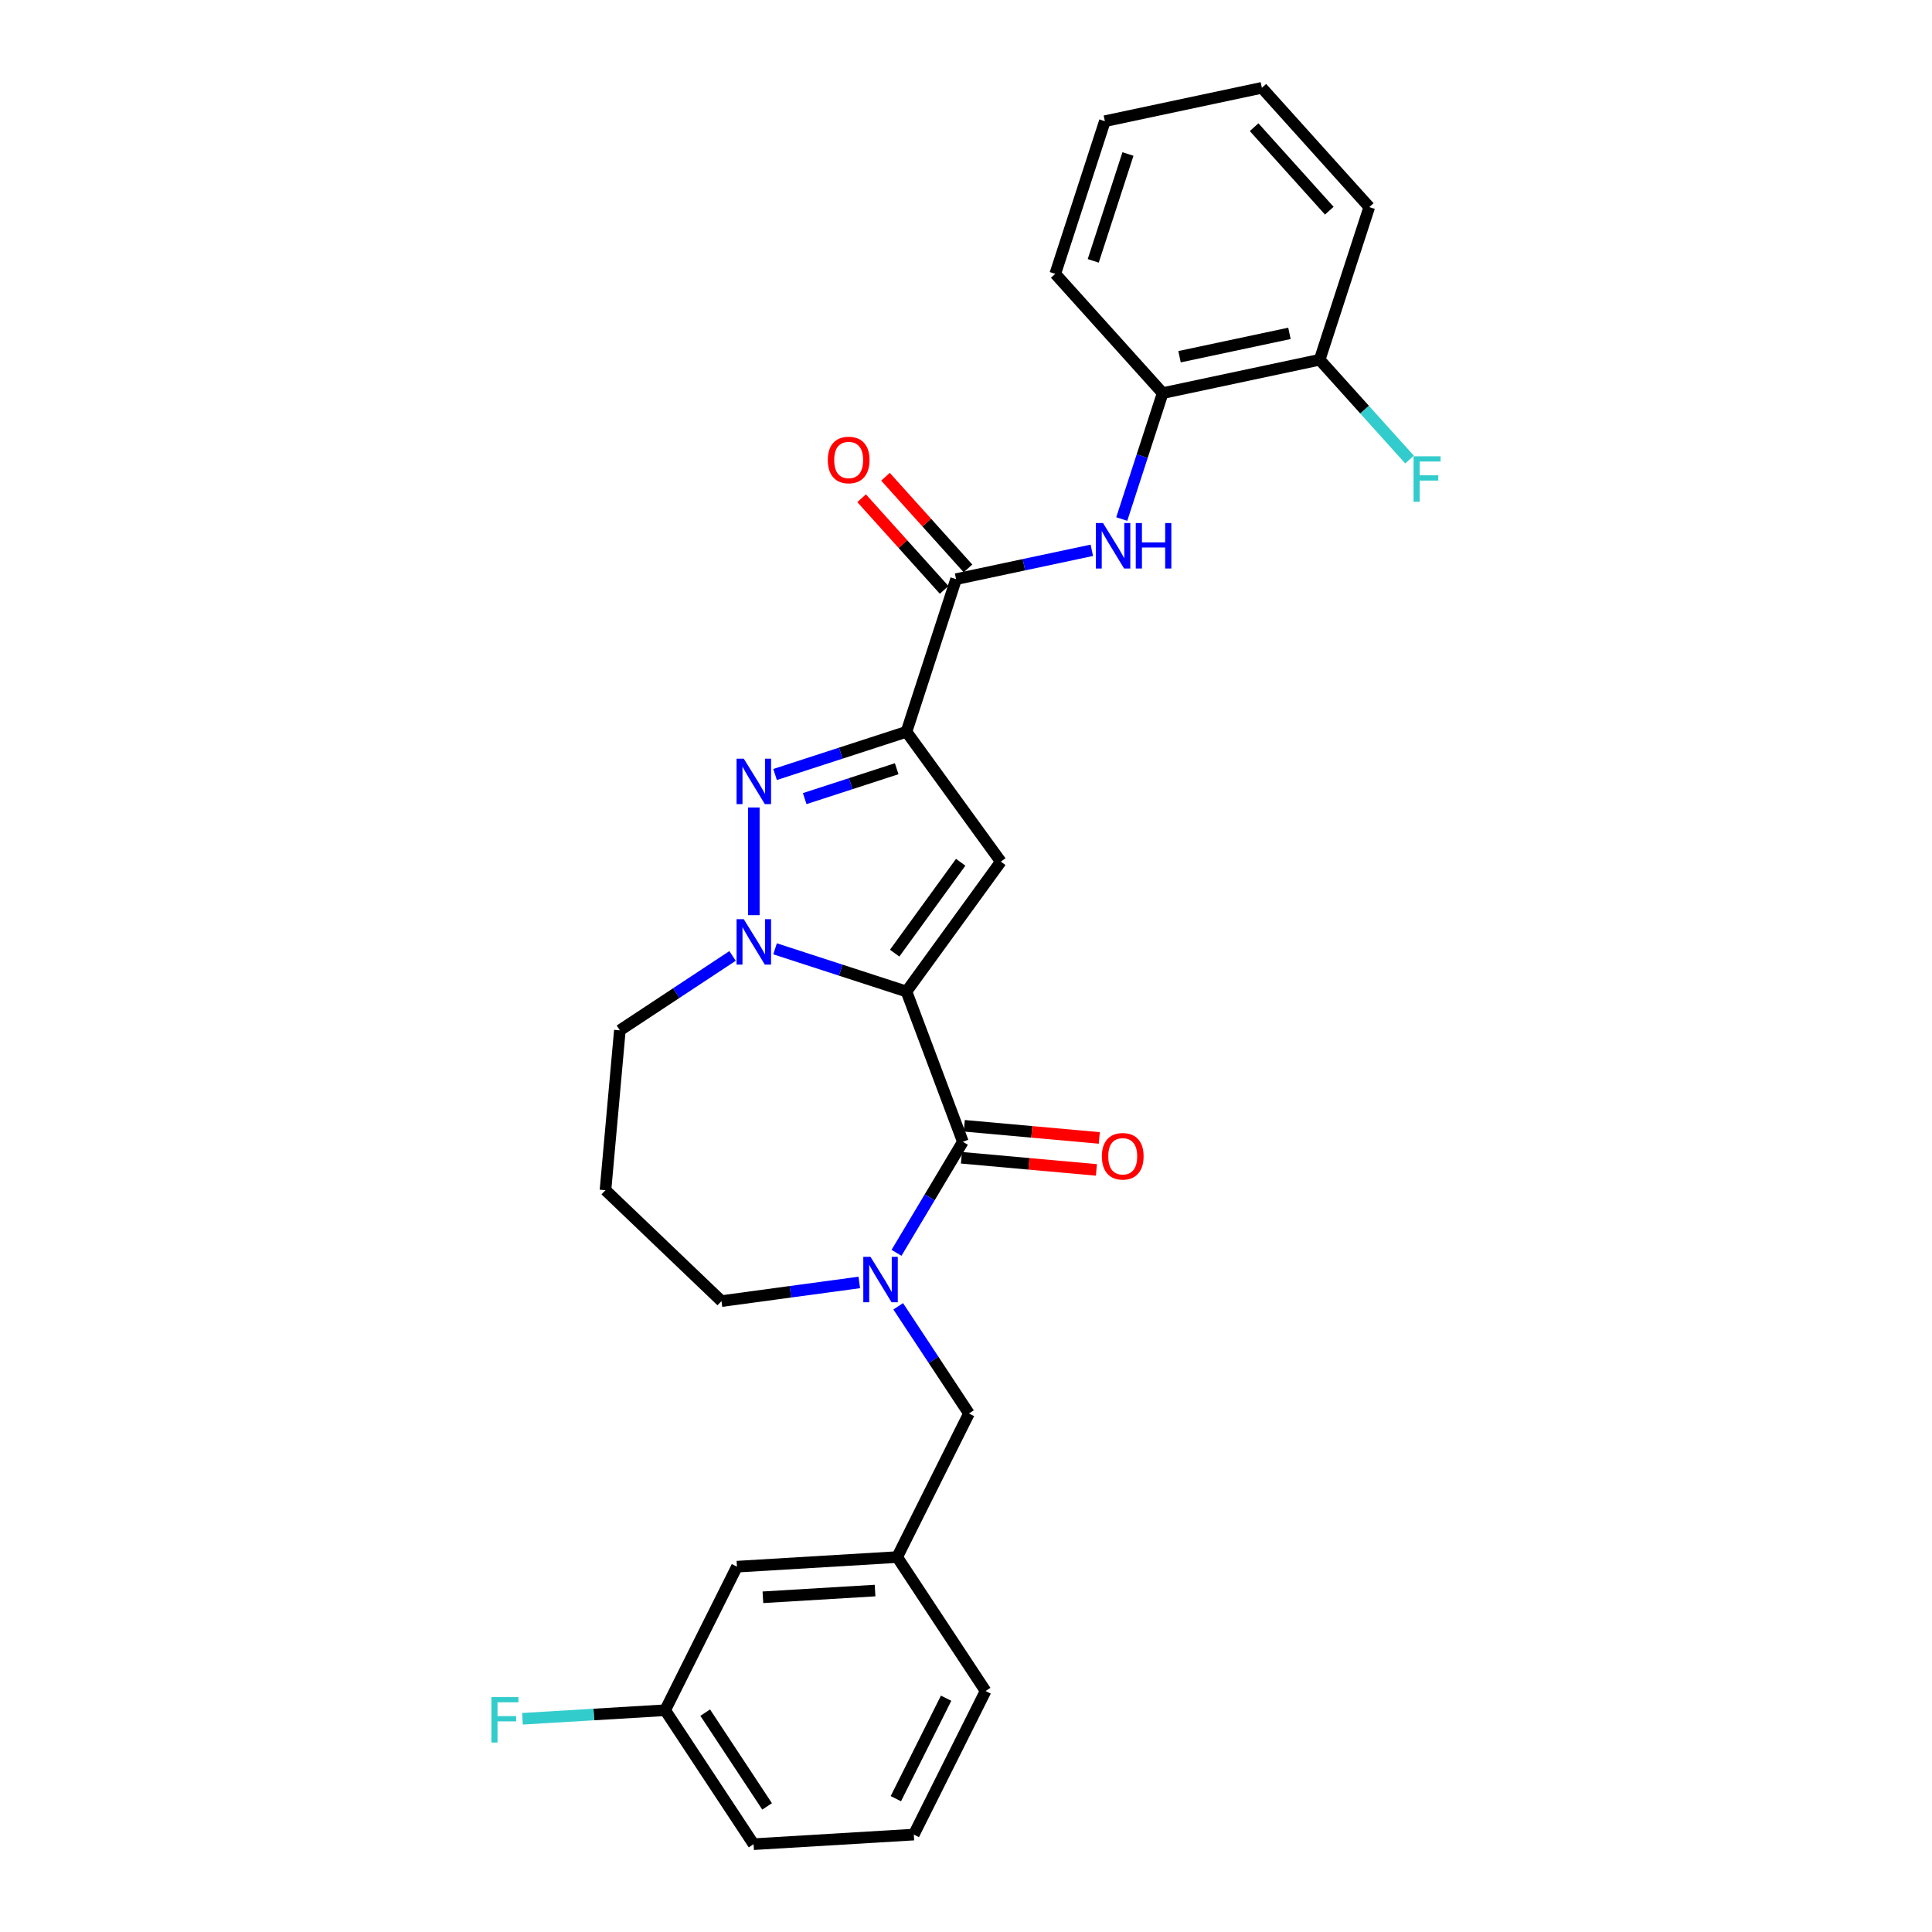 <?xml version='1.0' encoding='iso-8859-1'?>
<svg version='1.1' baseProfile='full'
              xmlns='http://www.w3.org/2000/svg'
                      xmlns:rdkit='http://www.rdkit.org/xml'
                      xmlns:xlink='http://www.w3.org/1999/xlink'
                  xml:space='preserve'
width='1000px' height='1000px' viewBox='0 0 1000 1000'>
<!-- END OF HEADER -->
<rect style='opacity:1.0;fill:#FFFFFF;stroke:none' width='1000' height='1000' x='0' y='0'> </rect>
<path class='bond-1' d='M 469.187,513.2 L 518.019,445.989' style='fill:none;fill-rule:evenodd;stroke:#000000;stroke-width:6px;stroke-linecap:butt;stroke-linejoin:miter;stroke-opacity:1' />
<path class='bond-1' d='M 463.069,493.352 L 497.252,446.304' style='fill:none;fill-rule:evenodd;stroke:#000000;stroke-width:6px;stroke-linecap:butt;stroke-linejoin:miter;stroke-opacity:1' />
<path class='bond-2' d='M 469.187,513.2 L 435.18,502.151' style='fill:none;fill-rule:evenodd;stroke:#000000;stroke-width:6px;stroke-linecap:butt;stroke-linejoin:miter;stroke-opacity:1' />
<path class='bond-2' d='M 435.18,502.151 L 401.174,491.102' style='fill:none;fill-rule:evenodd;stroke:#0000FF;stroke-width:6px;stroke-linecap:butt;stroke-linejoin:miter;stroke-opacity:1' />
<path class='bond-4' d='M 469.187,513.2 L 498.378,590.981' style='fill:none;fill-rule:evenodd;stroke:#000000;stroke-width:6px;stroke-linecap:butt;stroke-linejoin:miter;stroke-opacity:1' />
<path class='bond-0' d='M 469.187,378.777 L 518.019,445.989' style='fill:none;fill-rule:evenodd;stroke:#000000;stroke-width:6px;stroke-linecap:butt;stroke-linejoin:miter;stroke-opacity:1' />
<path class='bond-6' d='M 469.187,378.777 L 494.859,299.764' style='fill:none;fill-rule:evenodd;stroke:#000000;stroke-width:6px;stroke-linecap:butt;stroke-linejoin:miter;stroke-opacity:1' />
<path class='bond-28' d='M 469.187,378.777 L 435.18,389.826' style='fill:none;fill-rule:evenodd;stroke:#000000;stroke-width:6px;stroke-linecap:butt;stroke-linejoin:miter;stroke-opacity:1' />
<path class='bond-28' d='M 435.18,389.826 L 401.174,400.875' style='fill:none;fill-rule:evenodd;stroke:#0000FF;stroke-width:6px;stroke-linecap:butt;stroke-linejoin:miter;stroke-opacity:1' />
<path class='bond-28' d='M 464.119,397.894 L 440.315,405.628' style='fill:none;fill-rule:evenodd;stroke:#000000;stroke-width:6px;stroke-linecap:butt;stroke-linejoin:miter;stroke-opacity:1' />
<path class='bond-28' d='M 440.315,405.628 L 416.511,413.363' style='fill:none;fill-rule:evenodd;stroke:#0000FF;stroke-width:6px;stroke-linecap:butt;stroke-linejoin:miter;stroke-opacity:1' />
<path class='bond-3' d='M 390.175,473.687 L 390.175,417.944' style='fill:none;fill-rule:evenodd;stroke:#0000FF;stroke-width:6px;stroke-linecap:butt;stroke-linejoin:miter;stroke-opacity:1' />
<path class='bond-14' d='M 379.175,494.789 L 350.007,514.042' style='fill:none;fill-rule:evenodd;stroke:#0000FF;stroke-width:6px;stroke-linecap:butt;stroke-linejoin:miter;stroke-opacity:1' />
<path class='bond-14' d='M 350.007,514.042 L 320.839,533.295' style='fill:none;fill-rule:evenodd;stroke:#000000;stroke-width:6px;stroke-linecap:butt;stroke-linejoin:miter;stroke-opacity:1' />
<path class='bond-5' d='M 498.378,590.981 L 481.208,619.72' style='fill:none;fill-rule:evenodd;stroke:#000000;stroke-width:6px;stroke-linecap:butt;stroke-linejoin:miter;stroke-opacity:1' />
<path class='bond-5' d='M 481.208,619.72 L 464.037,648.459' style='fill:none;fill-rule:evenodd;stroke:#0000FF;stroke-width:6px;stroke-linecap:butt;stroke-linejoin:miter;stroke-opacity:1' />
<path class='bond-10' d='M 497.634,599.256 L 532.567,602.4' style='fill:none;fill-rule:evenodd;stroke:#000000;stroke-width:6px;stroke-linecap:butt;stroke-linejoin:miter;stroke-opacity:1' />
<path class='bond-10' d='M 532.567,602.4 L 567.501,605.544' style='fill:none;fill-rule:evenodd;stroke:#FF0000;stroke-width:6px;stroke-linecap:butt;stroke-linejoin:miter;stroke-opacity:1' />
<path class='bond-10' d='M 499.123,582.707 L 534.057,585.851' style='fill:none;fill-rule:evenodd;stroke:#000000;stroke-width:6px;stroke-linecap:butt;stroke-linejoin:miter;stroke-opacity:1' />
<path class='bond-10' d='M 534.057,585.851 L 568.99,588.995' style='fill:none;fill-rule:evenodd;stroke:#FF0000;stroke-width:6px;stroke-linecap:butt;stroke-linejoin:miter;stroke-opacity:1' />
<path class='bond-9' d='M 464.904,676.141 L 483.22,703.888' style='fill:none;fill-rule:evenodd;stroke:#0000FF;stroke-width:6px;stroke-linecap:butt;stroke-linejoin:miter;stroke-opacity:1' />
<path class='bond-9' d='M 483.22,703.888 L 501.535,731.635' style='fill:none;fill-rule:evenodd;stroke:#000000;stroke-width:6px;stroke-linecap:butt;stroke-linejoin:miter;stroke-opacity:1' />
<path class='bond-15' d='M 444.768,663.79 L 409.105,668.621' style='fill:none;fill-rule:evenodd;stroke:#0000FF;stroke-width:6px;stroke-linecap:butt;stroke-linejoin:miter;stroke-opacity:1' />
<path class='bond-15' d='M 409.105,668.621 L 373.441,673.452' style='fill:none;fill-rule:evenodd;stroke:#000000;stroke-width:6px;stroke-linecap:butt;stroke-linejoin:miter;stroke-opacity:1' />
<path class='bond-7' d='M 494.859,299.764 L 529.991,292.297' style='fill:none;fill-rule:evenodd;stroke:#000000;stroke-width:6px;stroke-linecap:butt;stroke-linejoin:miter;stroke-opacity:1' />
<path class='bond-7' d='M 529.991,292.297 L 565.123,284.829' style='fill:none;fill-rule:evenodd;stroke:#0000FF;stroke-width:6px;stroke-linecap:butt;stroke-linejoin:miter;stroke-opacity:1' />
<path class='bond-11' d='M 501.033,294.205 L 479.677,270.486' style='fill:none;fill-rule:evenodd;stroke:#000000;stroke-width:6px;stroke-linecap:butt;stroke-linejoin:miter;stroke-opacity:1' />
<path class='bond-11' d='M 479.677,270.486 L 458.32,246.768' style='fill:none;fill-rule:evenodd;stroke:#FF0000;stroke-width:6px;stroke-linecap:butt;stroke-linejoin:miter;stroke-opacity:1' />
<path class='bond-11' d='M 488.686,305.323 L 467.329,281.605' style='fill:none;fill-rule:evenodd;stroke:#000000;stroke-width:6px;stroke-linecap:butt;stroke-linejoin:miter;stroke-opacity:1' />
<path class='bond-11' d='M 467.329,281.605 L 445.972,257.886' style='fill:none;fill-rule:evenodd;stroke:#FF0000;stroke-width:6px;stroke-linecap:butt;stroke-linejoin:miter;stroke-opacity:1' />
<path class='bond-8' d='M 580.62,268.651 L 591.207,236.065' style='fill:none;fill-rule:evenodd;stroke:#0000FF;stroke-width:6px;stroke-linecap:butt;stroke-linejoin:miter;stroke-opacity:1' />
<path class='bond-8' d='M 591.207,236.065 L 601.795,203.479' style='fill:none;fill-rule:evenodd;stroke:#000000;stroke-width:6px;stroke-linecap:butt;stroke-linejoin:miter;stroke-opacity:1' />
<path class='bond-12' d='M 601.795,203.479 L 683.058,186.206' style='fill:none;fill-rule:evenodd;stroke:#000000;stroke-width:6px;stroke-linecap:butt;stroke-linejoin:miter;stroke-opacity:1' />
<path class='bond-12' d='M 610.53,184.636 L 667.414,172.545' style='fill:none;fill-rule:evenodd;stroke:#000000;stroke-width:6px;stroke-linecap:butt;stroke-linejoin:miter;stroke-opacity:1' />
<path class='bond-22' d='M 601.795,203.479 L 546.205,141.74' style='fill:none;fill-rule:evenodd;stroke:#000000;stroke-width:6px;stroke-linecap:butt;stroke-linejoin:miter;stroke-opacity:1' />
<path class='bond-13' d='M 501.535,731.635 L 464.373,805.938' style='fill:none;fill-rule:evenodd;stroke:#000000;stroke-width:6px;stroke-linecap:butt;stroke-linejoin:miter;stroke-opacity:1' />
<path class='bond-18' d='M 683.058,186.206 L 706.317,212.038' style='fill:none;fill-rule:evenodd;stroke:#000000;stroke-width:6px;stroke-linecap:butt;stroke-linejoin:miter;stroke-opacity:1' />
<path class='bond-18' d='M 706.317,212.038 L 729.576,237.87' style='fill:none;fill-rule:evenodd;stroke:#33CCCC;stroke-width:6px;stroke-linecap:butt;stroke-linejoin:miter;stroke-opacity:1' />
<path class='bond-24' d='M 683.058,186.206 L 708.731,107.194' style='fill:none;fill-rule:evenodd;stroke:#000000;stroke-width:6px;stroke-linecap:butt;stroke-linejoin:miter;stroke-opacity:1' />
<path class='bond-17' d='M 464.373,805.938 L 381.443,810.907' style='fill:none;fill-rule:evenodd;stroke:#000000;stroke-width:6px;stroke-linecap:butt;stroke-linejoin:miter;stroke-opacity:1' />
<path class='bond-17' d='M 452.927,823.27 L 394.877,826.748' style='fill:none;fill-rule:evenodd;stroke:#000000;stroke-width:6px;stroke-linecap:butt;stroke-linejoin:miter;stroke-opacity:1' />
<path class='bond-23' d='M 464.373,805.938 L 510.141,875.274' style='fill:none;fill-rule:evenodd;stroke:#000000;stroke-width:6px;stroke-linecap:butt;stroke-linejoin:miter;stroke-opacity:1' />
<path class='bond-16' d='M 320.839,533.295 L 313.392,616.039' style='fill:none;fill-rule:evenodd;stroke:#000000;stroke-width:6px;stroke-linecap:butt;stroke-linejoin:miter;stroke-opacity:1' />
<path class='bond-29' d='M 373.441,673.452 L 313.392,616.039' style='fill:none;fill-rule:evenodd;stroke:#000000;stroke-width:6px;stroke-linecap:butt;stroke-linejoin:miter;stroke-opacity:1' />
<path class='bond-19' d='M 381.443,810.907 L 344.281,885.21' style='fill:none;fill-rule:evenodd;stroke:#000000;stroke-width:6px;stroke-linecap:butt;stroke-linejoin:miter;stroke-opacity:1' />
<path class='bond-20' d='M 344.281,885.21 L 307.353,887.423' style='fill:none;fill-rule:evenodd;stroke:#000000;stroke-width:6px;stroke-linecap:butt;stroke-linejoin:miter;stroke-opacity:1' />
<path class='bond-20' d='M 307.353,887.423 L 270.424,889.635' style='fill:none;fill-rule:evenodd;stroke:#33CCCC;stroke-width:6px;stroke-linecap:butt;stroke-linejoin:miter;stroke-opacity:1' />
<path class='bond-30' d='M 344.281,885.21 L 390.049,954.545' style='fill:none;fill-rule:evenodd;stroke:#000000;stroke-width:6px;stroke-linecap:butt;stroke-linejoin:miter;stroke-opacity:1' />
<path class='bond-30' d='M 365.014,886.457 L 397.051,934.992' style='fill:none;fill-rule:evenodd;stroke:#000000;stroke-width:6px;stroke-linecap:butt;stroke-linejoin:miter;stroke-opacity:1' />
<path class='bond-21' d='M 472.979,949.577 L 510.141,875.274' style='fill:none;fill-rule:evenodd;stroke:#000000;stroke-width:6px;stroke-linecap:butt;stroke-linejoin:miter;stroke-opacity:1' />
<path class='bond-21' d='M 463.692,930.999 L 489.706,878.987' style='fill:none;fill-rule:evenodd;stroke:#000000;stroke-width:6px;stroke-linecap:butt;stroke-linejoin:miter;stroke-opacity:1' />
<path class='bond-25' d='M 472.979,949.577 L 390.049,954.545' style='fill:none;fill-rule:evenodd;stroke:#000000;stroke-width:6px;stroke-linecap:butt;stroke-linejoin:miter;stroke-opacity:1' />
<path class='bond-26' d='M 546.205,141.74 L 571.877,62.727' style='fill:none;fill-rule:evenodd;stroke:#000000;stroke-width:6px;stroke-linecap:butt;stroke-linejoin:miter;stroke-opacity:1' />
<path class='bond-26' d='M 565.858,135.023 L 583.829,79.714' style='fill:none;fill-rule:evenodd;stroke:#000000;stroke-width:6px;stroke-linecap:butt;stroke-linejoin:miter;stroke-opacity:1' />
<path class='bond-31' d='M 708.731,107.194 L 653.14,45.455' style='fill:none;fill-rule:evenodd;stroke:#000000;stroke-width:6px;stroke-linecap:butt;stroke-linejoin:miter;stroke-opacity:1' />
<path class='bond-31' d='M 688.044,109.051 L 649.131,65.834' style='fill:none;fill-rule:evenodd;stroke:#000000;stroke-width:6px;stroke-linecap:butt;stroke-linejoin:miter;stroke-opacity:1' />
<path class='bond-27' d='M 571.877,62.727 L 653.14,45.455' style='fill:none;fill-rule:evenodd;stroke:#000000;stroke-width:6px;stroke-linecap:butt;stroke-linejoin:miter;stroke-opacity:1' />
<path  class='atom-3' d='M 384.974 475.764
L 392.683 488.226
Q 393.448 489.455, 394.677 491.682
Q 395.907 493.908, 395.973 494.041
L 395.973 475.764
L 399.097 475.764
L 399.097 499.292
L 395.874 499.292
L 387.599 485.667
Q 386.635 484.072, 385.605 482.244
Q 384.608 480.416, 384.309 479.851
L 384.309 499.292
L 381.252 499.292
L 381.252 475.764
L 384.974 475.764
' fill='#0000FF'/>
<path  class='atom-4' d='M 384.974 392.685
L 392.683 405.147
Q 393.448 406.377, 394.677 408.603
Q 395.907 410.83, 395.973 410.963
L 395.973 392.685
L 399.097 392.685
L 399.097 416.213
L 395.874 416.213
L 387.599 402.588
Q 386.635 400.993, 385.605 399.166
Q 384.608 397.338, 384.309 396.773
L 384.309 416.213
L 381.252 416.213
L 381.252 392.685
L 384.974 392.685
' fill='#0000FF'/>
<path  class='atom-6' d='M 450.567 650.536
L 458.277 662.998
Q 459.041 664.227, 460.27 666.454
Q 461.5 668.68, 461.566 668.813
L 461.566 650.536
L 464.69 650.536
L 464.69 674.064
L 461.467 674.064
L 453.192 660.439
Q 452.228 658.844, 451.198 657.016
Q 450.201 655.188, 449.902 654.624
L 449.902 674.064
L 446.845 674.064
L 446.845 650.536
L 450.567 650.536
' fill='#0000FF'/>
<path  class='atom-8' d='M 570.922 270.728
L 578.631 283.189
Q 579.396 284.419, 580.625 286.645
Q 581.855 288.872, 581.921 289.005
L 581.921 270.728
L 585.045 270.728
L 585.045 294.255
L 581.822 294.255
L 573.547 280.63
Q 572.583 279.035, 571.553 277.208
Q 570.556 275.38, 570.257 274.815
L 570.257 294.255
L 567.2 294.255
L 567.2 270.728
L 570.922 270.728
' fill='#0000FF'/>
<path  class='atom-8' d='M 587.87 270.728
L 591.06 270.728
L 591.06 280.73
L 603.09 280.73
L 603.09 270.728
L 606.28 270.728
L 606.28 294.255
L 603.09 294.255
L 603.09 283.389
L 591.06 283.389
L 591.06 294.255
L 587.87 294.255
L 587.87 270.728
' fill='#0000FF'/>
<path  class='atom-11' d='M 570.322 598.495
Q 570.322 592.846, 573.114 589.689
Q 575.905 586.532, 581.122 586.532
Q 586.34 586.532, 589.131 589.689
Q 591.923 592.846, 591.923 598.495
Q 591.923 604.211, 589.098 607.467
Q 586.273 610.691, 581.122 610.691
Q 575.938 610.691, 573.114 607.467
Q 570.322 604.244, 570.322 598.495
M 581.122 608.032
Q 584.711 608.032, 586.639 605.64
Q 588.6 603.214, 588.6 598.495
Q 588.6 593.876, 586.639 591.55
Q 584.711 589.19, 581.122 589.19
Q 577.533 589.19, 575.573 591.516
Q 573.645 593.843, 573.645 598.495
Q 573.645 603.247, 575.573 605.64
Q 577.533 608.032, 581.122 608.032
' fill='#FF0000'/>
<path  class='atom-12' d='M 428.469 238.092
Q 428.469 232.442, 431.26 229.285
Q 434.052 226.128, 439.269 226.128
Q 444.486 226.128, 447.278 229.285
Q 450.069 232.442, 450.069 238.092
Q 450.069 243.807, 447.245 247.064
Q 444.42 250.287, 439.269 250.287
Q 434.085 250.287, 431.26 247.064
Q 428.469 243.841, 428.469 238.092
M 439.269 247.629
Q 442.858 247.629, 444.786 245.236
Q 446.746 242.81, 446.746 238.092
Q 446.746 233.472, 444.786 231.146
Q 442.858 228.787, 439.269 228.787
Q 435.68 228.787, 433.719 231.113
Q 431.792 233.439, 431.792 238.092
Q 431.792 242.844, 433.719 245.236
Q 435.68 247.629, 439.269 247.629
' fill='#FF0000'/>
<path  class='atom-19' d='M 731.653 236.182
L 745.644 236.182
L 745.644 238.873
L 734.81 238.873
L 734.81 246.018
L 744.447 246.018
L 744.447 248.743
L 734.81 248.743
L 734.81 259.709
L 731.653 259.709
L 731.653 236.182
' fill='#33CCCC'/>
<path  class='atom-21' d='M 254.356 878.415
L 268.347 878.415
L 268.347 881.107
L 257.513 881.107
L 257.513 888.251
L 267.15 888.251
L 267.15 890.976
L 257.513 890.976
L 257.513 901.943
L 254.356 901.943
L 254.356 878.415
' fill='#33CCCC'/>
</svg>
